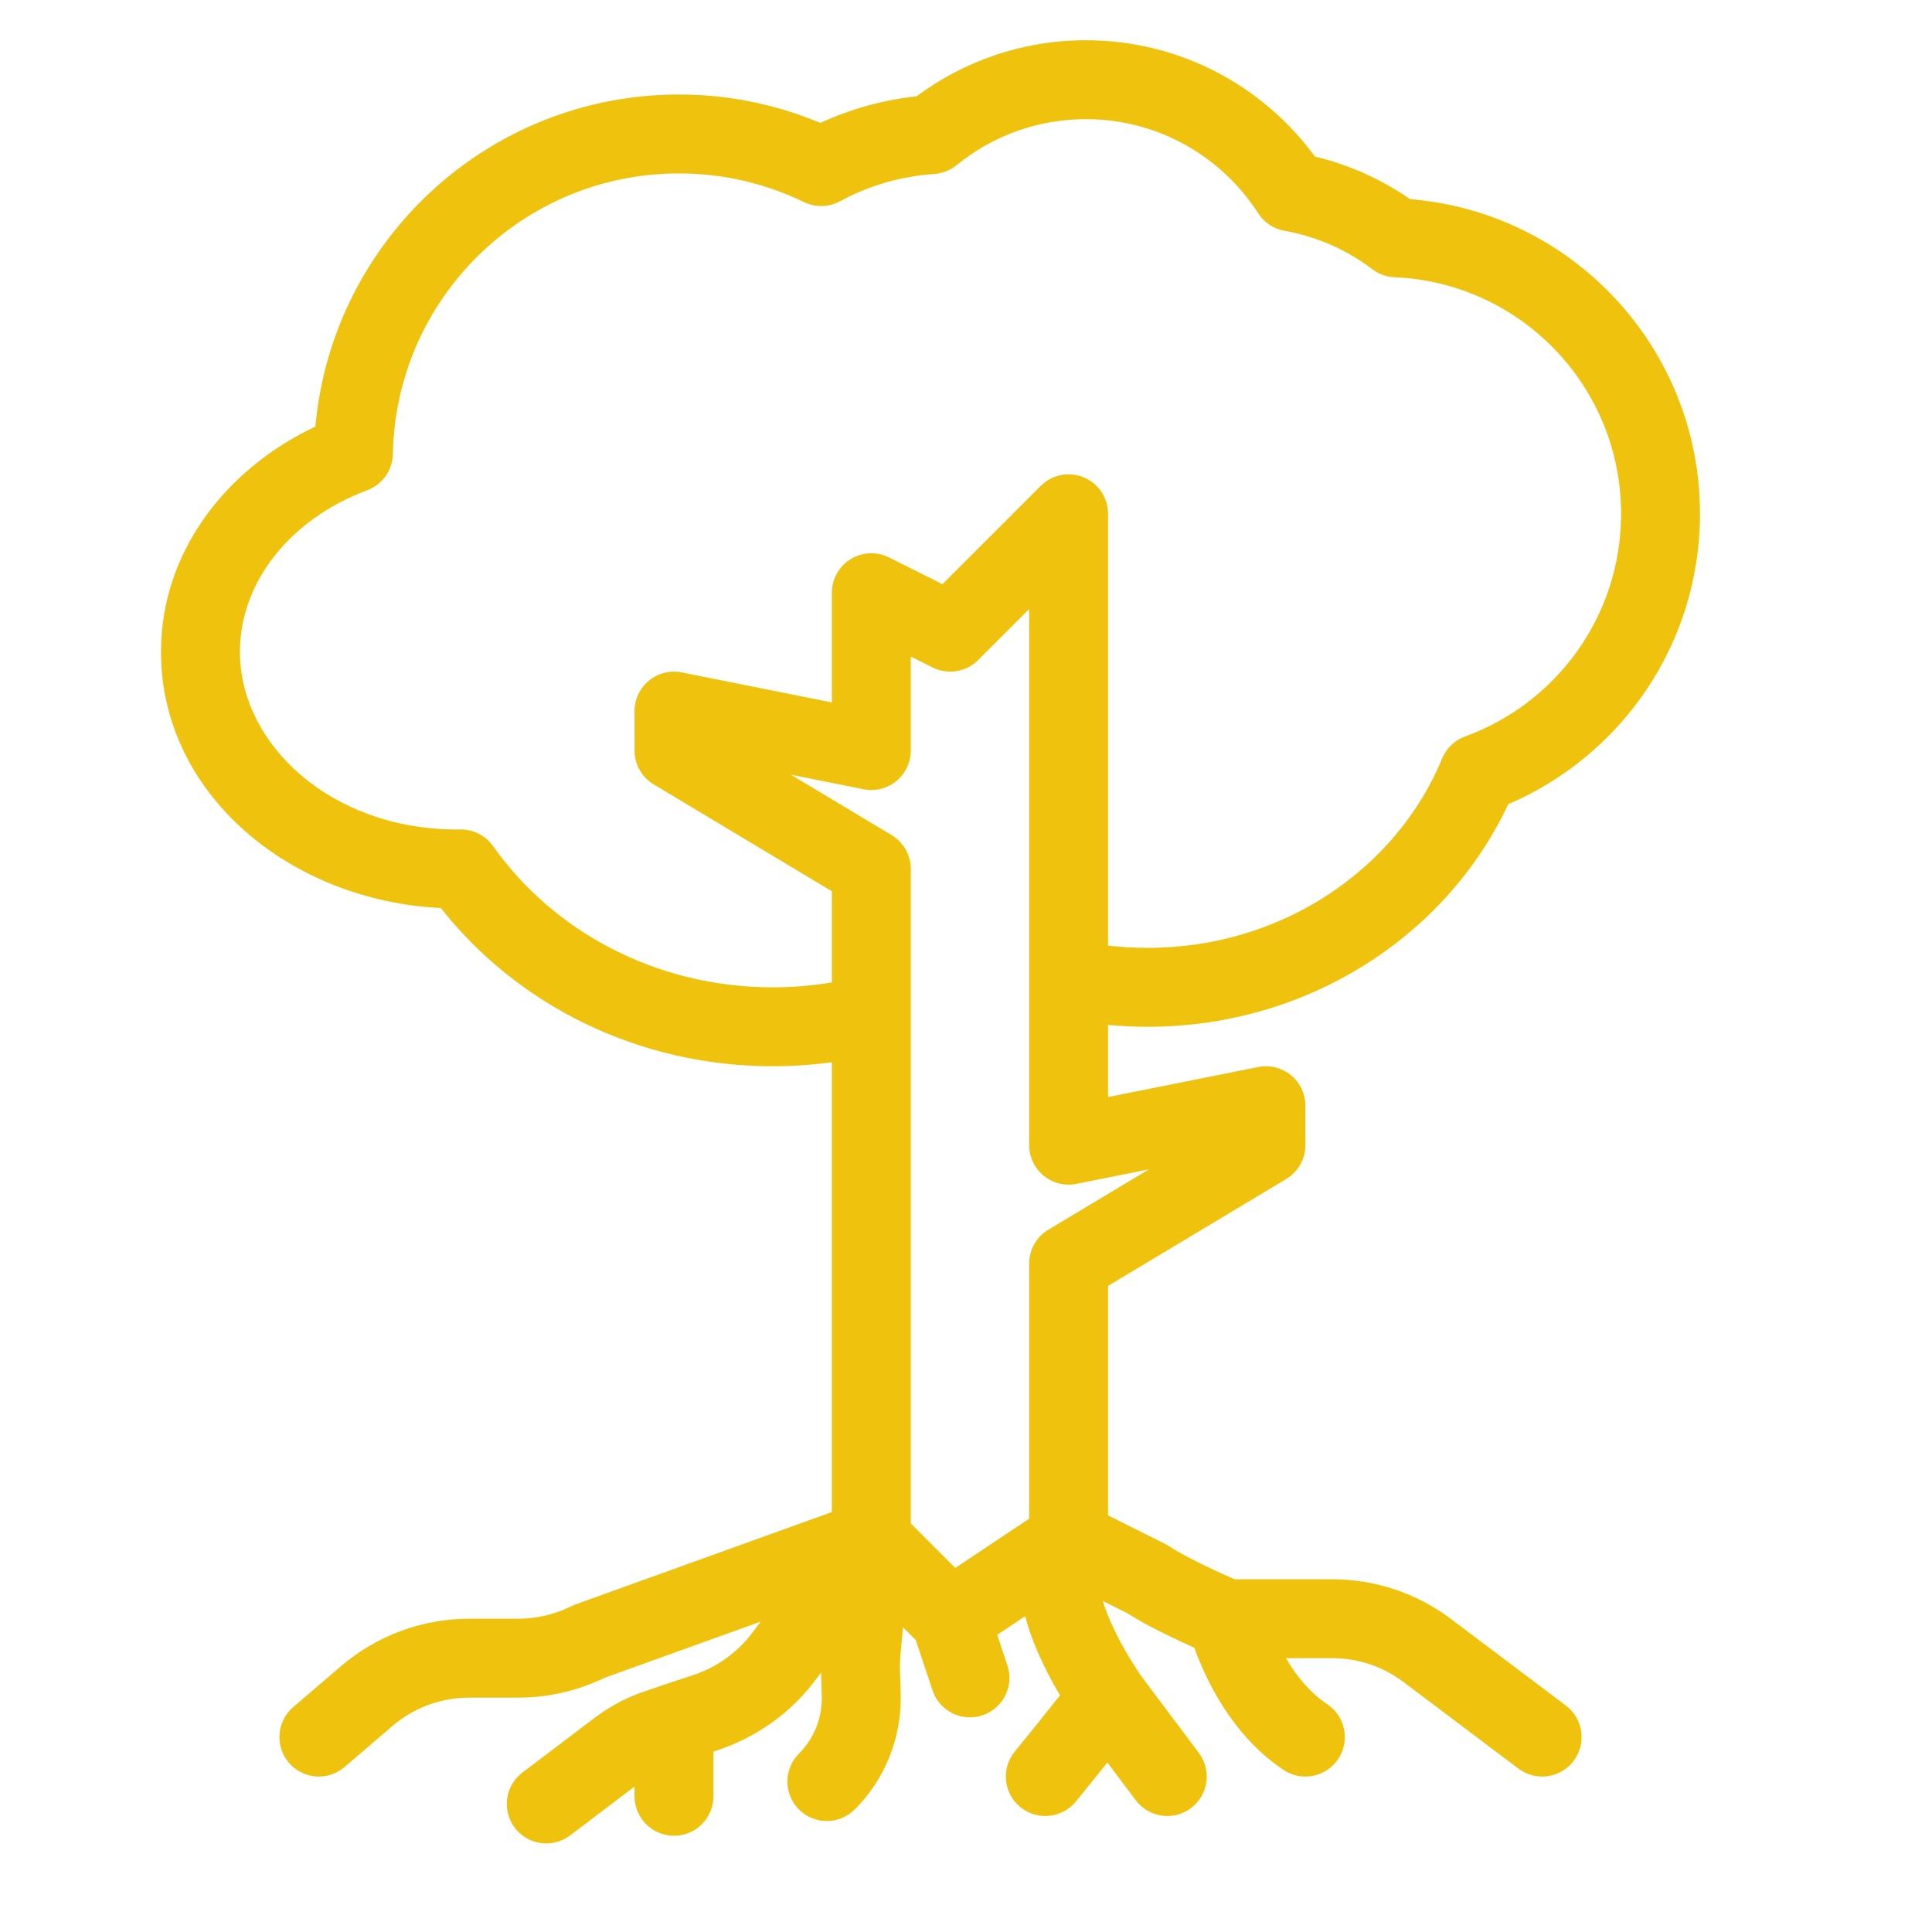 <?xml version="1.0" encoding="UTF-8"?> <svg xmlns="http://www.w3.org/2000/svg" width="60" height="60" viewBox="0 0 60 60" fill="none"><g clip-path="url(#clip0_1255_1395)"><path fill-rule="evenodd" clip-rule="evenodd" d="M28.465 2.991C29.932 1.898 31.753 1.25 33.723 1.25C36.646 1.25 39.235 2.674 40.836 4.862C41.911 5.12 42.909 5.574 43.79 6.184C48.831 6.591 52.795 10.811 52.795 15.956C52.795 20.007 50.339 23.481 46.839 24.976C44.92 29.073 40.605 31.888 35.638 31.888C35.224 31.888 34.816 31.868 34.412 31.83V34.069L39.074 33.137C39.434 33.065 39.807 33.158 40.091 33.391C40.375 33.624 40.54 33.972 40.54 34.339V35.564C40.54 35.995 40.314 36.394 39.945 36.615L34.412 39.935V47.062L36.186 47.949C36.231 47.972 36.275 47.997 36.318 48.025C36.636 48.237 37.174 48.51 37.684 48.749C37.929 48.863 38.15 48.962 38.31 49.032L38.341 49.045H41.373C42.704 49.045 43.998 49.478 45.061 50.279L48.63 52.968C49.171 53.376 49.279 54.144 48.872 54.685C48.464 55.225 47.696 55.333 47.155 54.926L43.586 52.236C42.948 51.756 42.172 51.496 41.373 51.496H39.936C40.256 52.039 40.68 52.568 41.22 52.927C41.783 53.303 41.935 54.064 41.559 54.627C41.184 55.19 40.423 55.342 39.86 54.967C38.692 54.188 37.959 53.058 37.529 52.197C37.333 51.806 37.189 51.449 37.09 51.172C36.958 51.113 36.807 51.044 36.647 50.969C36.156 50.74 35.507 50.42 35.026 50.109L34.25 49.721C34.413 50.26 34.748 51.012 35.413 52.014L37.23 54.436L37.231 54.437C37.637 54.979 37.527 55.747 36.986 56.153C36.444 56.559 35.676 56.449 35.27 55.908L34.391 54.736C34.041 55.174 33.685 55.613 33.413 55.947C32.985 56.471 32.213 56.55 31.688 56.123C31.164 55.695 31.085 54.923 31.513 54.398C31.912 53.909 32.466 53.224 32.919 52.65C32.363 51.71 32.022 50.897 31.836 50.193L30.969 50.771L31.286 51.721C31.5 52.363 31.153 53.057 30.511 53.271C29.869 53.486 29.174 53.139 28.96 52.496L28.439 50.932L28.043 50.536L27.961 51.434C27.939 51.675 27.947 51.861 27.957 52.108C27.964 52.276 27.972 52.473 27.973 52.734C27.976 54.019 27.471 55.269 26.544 56.195C26.066 56.674 25.29 56.674 24.811 56.195C24.332 55.717 24.332 54.941 24.811 54.462C25.272 54.002 25.523 53.38 25.521 52.741C25.521 52.659 25.517 52.548 25.513 52.419C25.508 52.276 25.502 52.112 25.5 51.941L25.318 52.183C24.541 53.22 23.46 53.974 22.242 54.368L22.157 54.396V55.785C22.157 56.462 21.608 57.011 20.932 57.011C20.255 57.011 19.706 56.462 19.706 55.785V55.484L17.704 57.001C17.164 57.41 16.396 57.304 15.987 56.764C15.578 56.225 15.684 55.456 16.224 55.048L18.44 53.369C18.874 53.04 19.367 52.756 19.918 52.562C20.114 52.493 20.325 52.42 20.541 52.348C20.854 52.242 21.18 52.136 21.488 52.036C22.239 51.793 22.893 51.332 23.357 50.713L23.622 50.361L18.77 52.108C17.937 52.512 17.024 52.721 16.098 52.721H14.575C13.697 52.721 12.849 53.035 12.182 53.607L10.7 54.878C10.186 55.318 9.412 55.258 8.972 54.745C8.531 54.231 8.591 53.457 9.104 53.017L10.587 51.746C11.698 50.794 13.112 50.27 14.575 50.27H16.098C16.669 50.27 17.232 50.138 17.742 49.882C17.785 49.861 17.829 49.842 17.875 49.825L25.834 46.958V32.989C25.233 33.071 24.619 33.113 23.995 33.113C19.794 33.113 16.045 31.193 13.69 28.199C9.023 27.977 5 24.671 5 20.245C5 17.141 7.014 14.561 9.795 13.246C10.313 7.466 15.169 2.935 21.085 2.935C22.64 2.935 24.123 3.249 25.475 3.817C26.402 3.39 27.408 3.105 28.465 2.991ZM28.285 47.312L29.666 48.694L31.961 47.164V39.241C31.961 38.81 32.187 38.412 32.556 38.19L35.681 36.315L33.427 36.766C33.067 36.838 32.694 36.745 32.41 36.512C32.126 36.279 31.961 35.931 31.961 35.564V18.915L30.377 20.499C30.004 20.872 29.434 20.965 28.962 20.729L28.285 20.39V23.309C28.285 23.676 28.12 24.024 27.836 24.257C27.552 24.49 27.179 24.583 26.819 24.511L24.565 24.06L27.69 25.935C28.059 26.157 28.285 26.555 28.285 26.986V47.312ZM35.638 29.437C35.222 29.437 34.813 29.413 34.412 29.366V15.956C34.412 15.461 34.114 15.014 33.656 14.824C33.198 14.634 32.671 14.739 32.32 15.09L29.268 18.142L27.607 17.311C27.227 17.121 26.776 17.142 26.415 17.365C26.054 17.588 25.834 17.983 25.834 18.407V21.814L21.172 20.882C20.812 20.81 20.439 20.903 20.155 21.136C19.871 21.369 19.706 21.717 19.706 22.084V23.309C19.706 23.74 19.932 24.139 20.301 24.36L25.834 27.68V30.51C25.238 30.61 24.623 30.662 23.995 30.662C20.356 30.662 17.172 28.909 15.314 26.278C15.081 25.948 14.701 25.755 14.297 25.76C14.262 25.76 14.227 25.76 14.191 25.76C10.269 25.76 7.451 23.107 7.451 20.245C7.451 18.115 8.972 16.134 11.405 15.225C11.876 15.049 12.192 14.603 12.201 14.1C12.293 9.272 16.235 5.386 21.085 5.386C22.479 5.386 23.794 5.706 24.965 6.276C25.321 6.449 25.738 6.439 26.085 6.251C26.967 5.773 27.959 5.474 29.015 5.403C29.269 5.386 29.51 5.29 29.707 5.13C30.802 4.236 32.199 3.701 33.723 3.701C35.967 3.701 37.941 4.863 39.074 6.624C39.259 6.912 39.555 7.109 39.892 7.168C40.902 7.347 41.831 7.764 42.618 8.361C42.817 8.513 43.058 8.599 43.307 8.61C47.221 8.775 50.344 12.001 50.344 15.956C50.344 19.133 48.328 21.843 45.502 22.87C45.178 22.987 44.919 23.236 44.787 23.555C43.381 26.967 39.839 29.437 35.638 29.437Z" fill="#EFC30D"></path></g><defs><clipPath id="clip0_1255_1395"><rect width="60" height="60" fill="white"></rect></clipPath></defs></svg> 